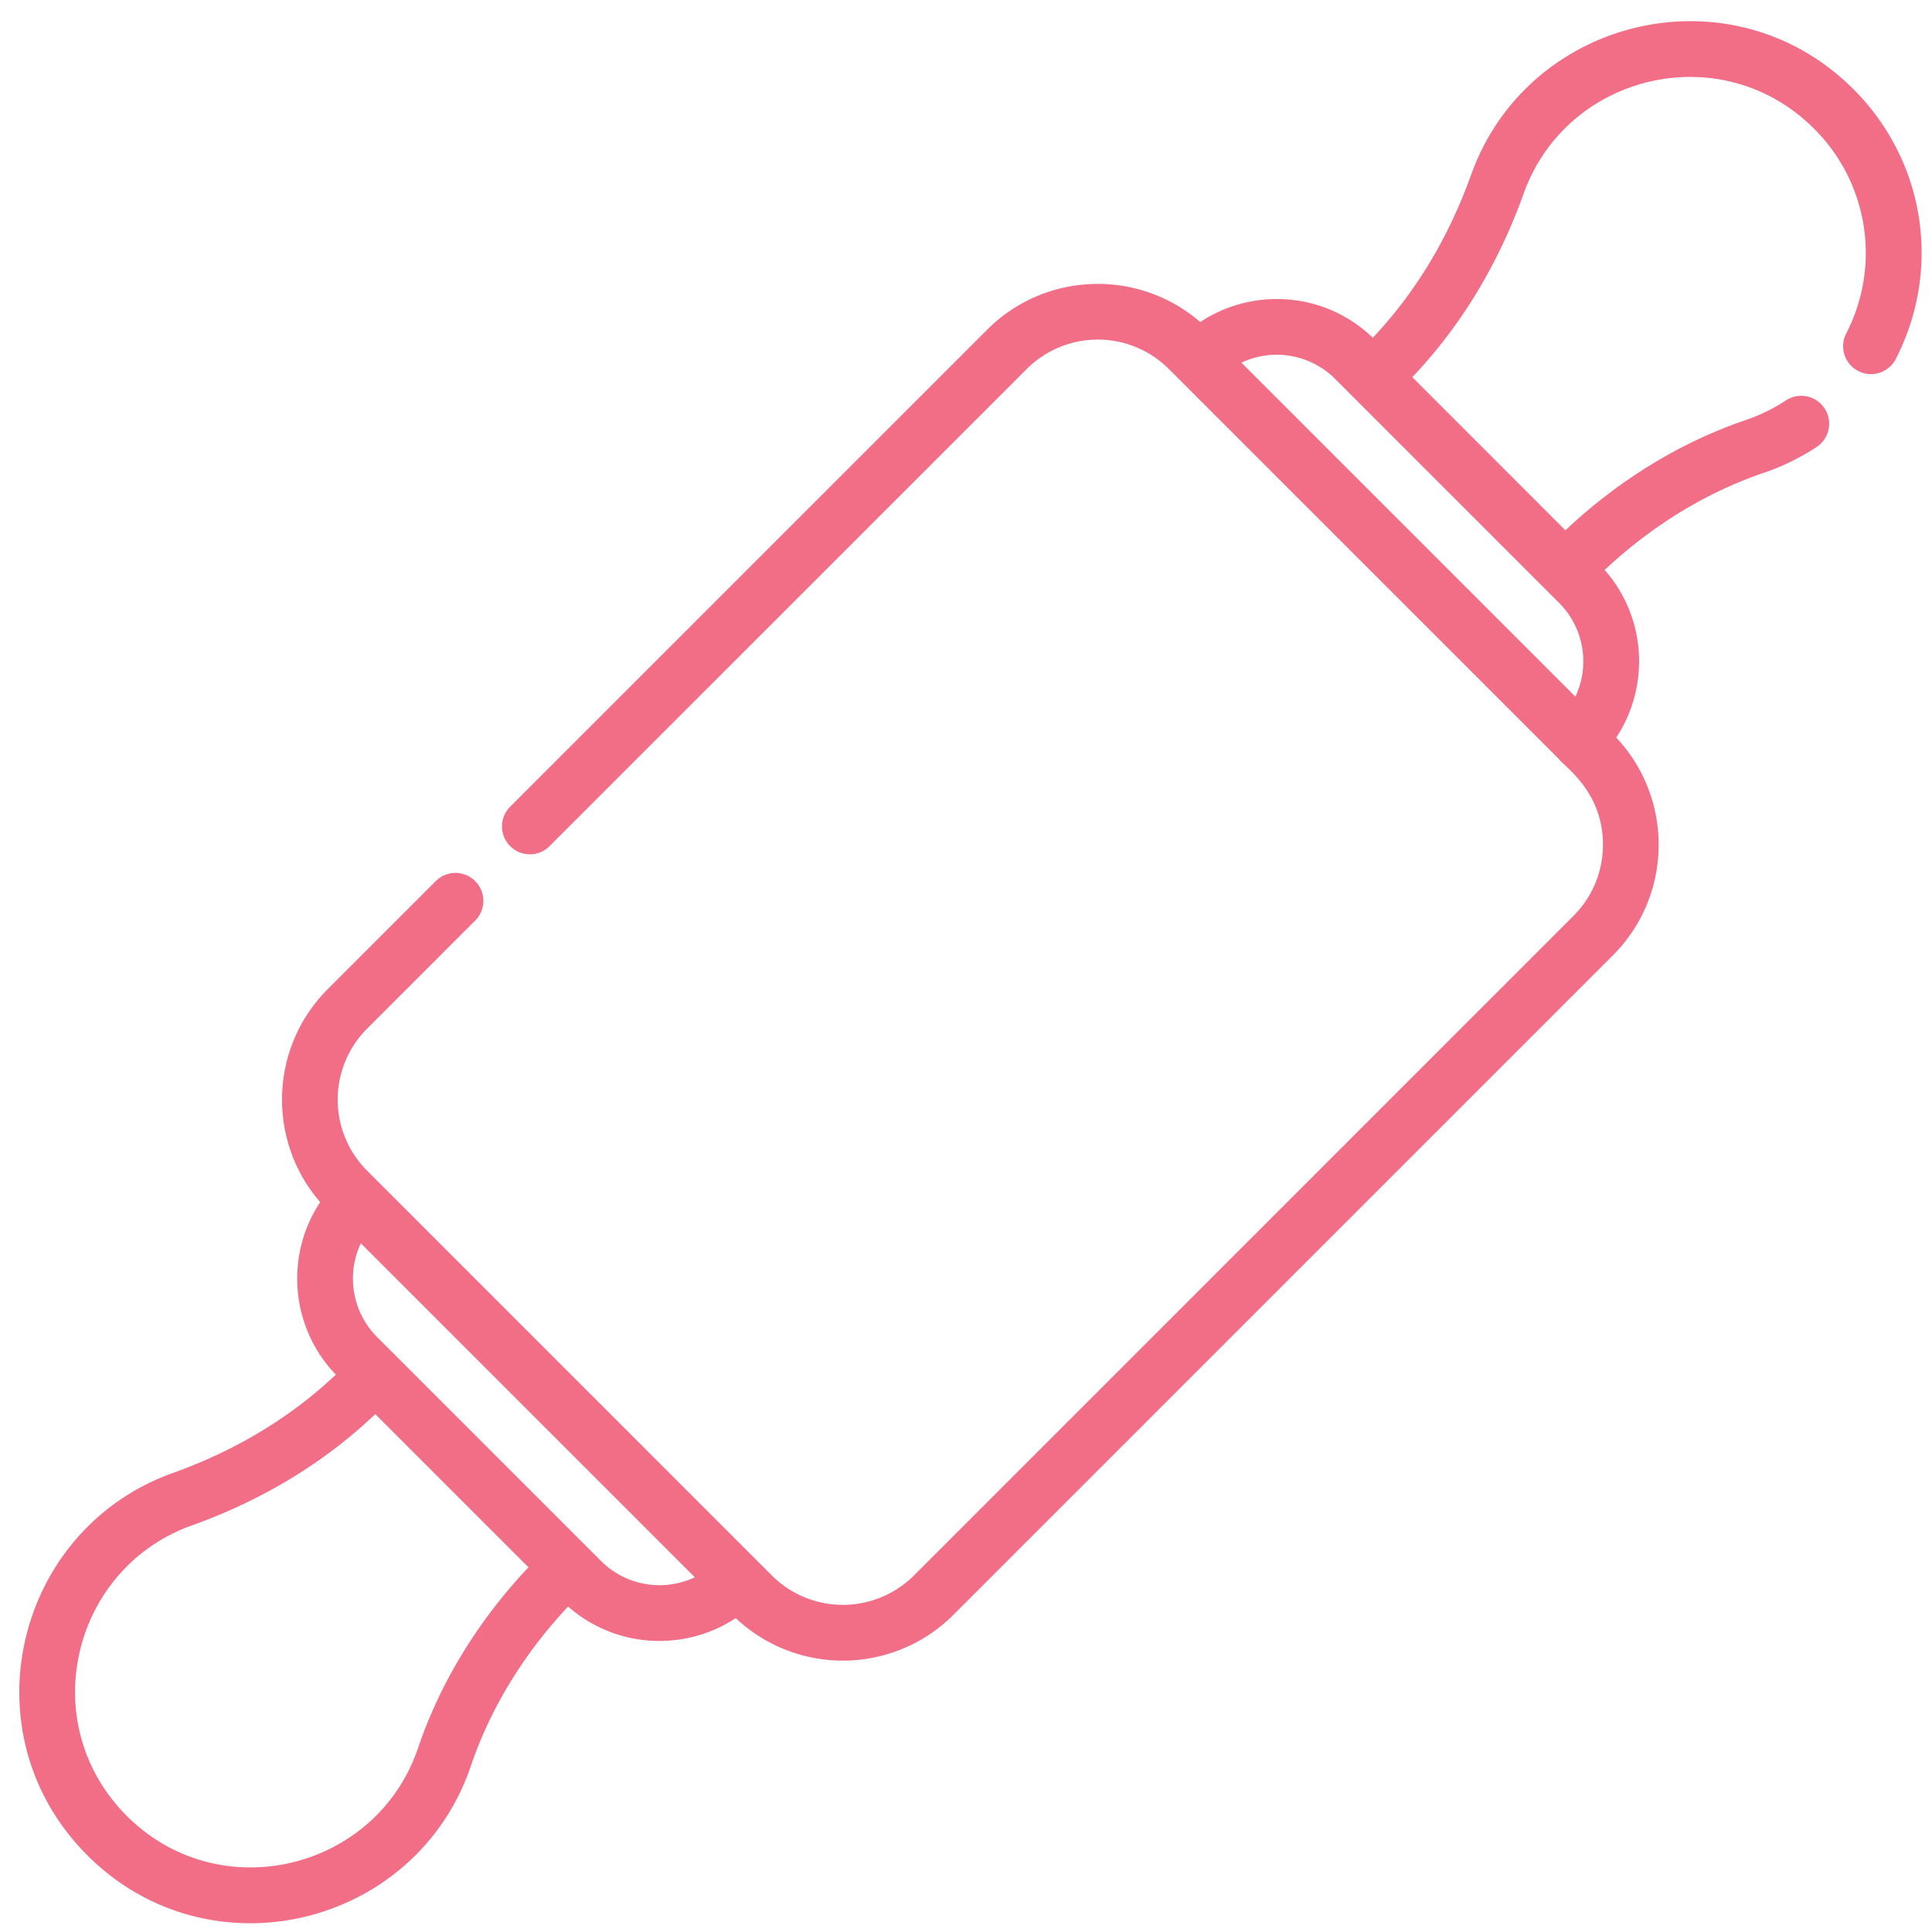 <svg width="100" height="100" viewBox="0 0 100 100" xmlns="http://www.w3.org/2000/svg"><g id="ping" stroke="none" stroke-width="1" fill="none" fill-rule="evenodd"><g id="014-rolling-pin" transform="translate(1 1)" fill="#F26E87" fill-rule="nonzero"><path d="M94.806 3.49C88.5-2.636 78.056-.081 75.146 8.045c-1.168 3.26-2.88 6.097-5.09 8.437-2.517-2.426-6.262-2.591-8.933-.812-3.175-2.757-8.004-2.627-11.023.392L25.406 40.756a1.442 1.442 0 102.04 2.04l24.696-24.694a5.202 5.202 0 017.36 0l20.196 20.195c.31.414 2.27 1.682 2.27 4.427 0 1.39-.54 2.697-1.524 3.68L46.309 80.542a5.204 5.204 0 01-7.362 0L18.006 59.599a5.2 5.2 0 010-7.361l5.63-5.631a1.444 1.444 0 00-2.04-2.041l-5.631 5.63c-3.02 3.02-3.15 7.85-.392 11.025-1.821 2.745-1.551 6.479.811 8.93-2.34 2.212-5.175 3.923-8.436 5.09-8.12 2.91-10.684 13.352-4.553 19.661 6.309 6.492 17.132 3.895 19.977-4.498 1.008-2.973 2.741-5.811 5.034-8.25 2.486 2.188 6.064 2.328 8.675.598a8.088 8.088 0 0011.269-.17l34.136-34.136c3.097-3.097 3.153-8.102.17-11.269 1.726-2.605 1.594-6.185-.598-8.675 2.439-2.293 5.277-4.026 8.25-5.034.948-.321 1.863-.769 2.718-1.33a1.443 1.443 0 10-1.585-2.414 9.033 9.033 0 01-2.06 1.01c-3.385 1.148-6.604 3.117-9.355 5.716L72.1 18.522c2.513-2.643 4.45-5.837 5.765-9.505 2.208-6.166 10.139-8.112 14.93-3.455a9.07 9.07 0 011.764 10.7 1.443 1.443 0 102.569 1.316c2.422-4.723 1.49-10.384-2.32-14.087zM20.638 89.478c-2.156 6.362-10.38 8.345-15.173 3.414-4.656-4.792-2.71-12.723 3.456-14.932 3.668-1.314 6.861-3.251 9.504-5.765l7.929 7.928c-2.6 2.751-4.57 5.97-5.716 9.355zm9.47-9.683L18.52 68.207a4.286 4.286 0 01-.843-4.854l17.286 17.286a4.28 4.28 0 01-4.856-.845zM68.11 18.616l11.587 11.588a4.281 4.281 0 01.845 4.855L63.255 17.771a4.28 4.28 0 014.856.845z" id="Shape"/></g></g></svg>